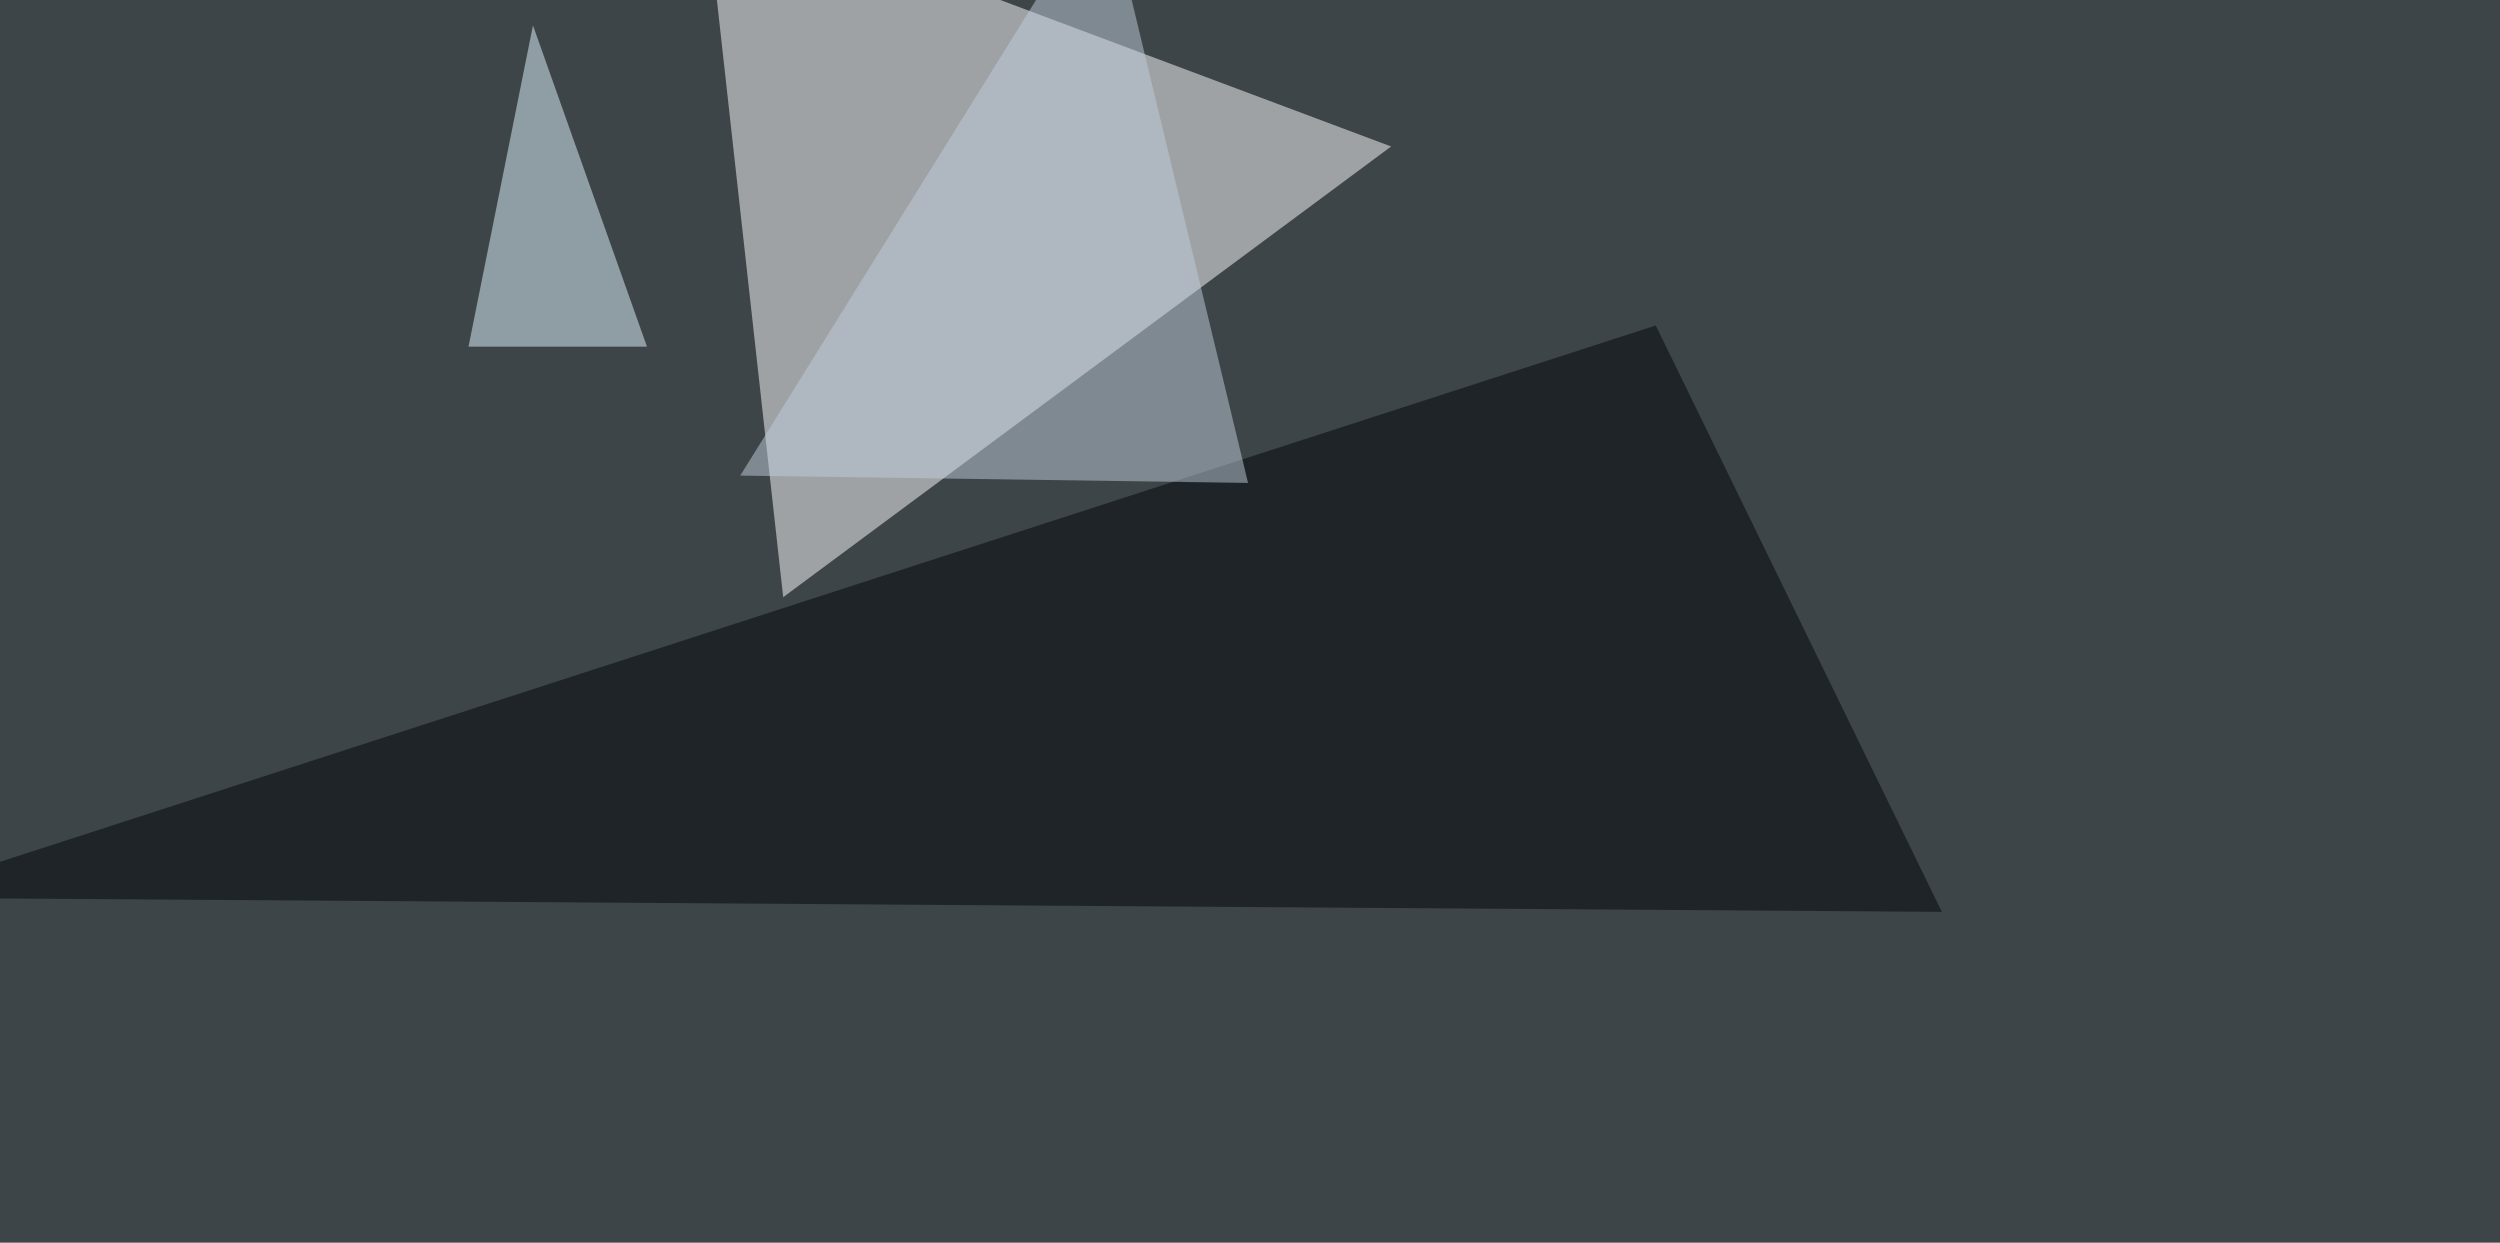 <svg xmlns="http://www.w3.org/2000/svg" width="1024" height="509" ><filter id="a"><feGaussianBlur stdDeviation="55"/></filter><rect width="100%" height="100%" fill="#3e4548"/><g filter="url(#a)"><g fill-opacity=".5"><path fill="#fff" d="M569.8 60l-249 184.6-32.2-290z"/><path fill="#000509" d="M795.4 373.5l-840.8-5.8 723.6-234.4z"/><path fill="#c1cfdc" d="M303.2 194.8L452.6-45.4l58.6 243.2z"/><path fill="#e0f7ff" d="M191.9 142H265L218.3 10.4z"/></g></g></svg>